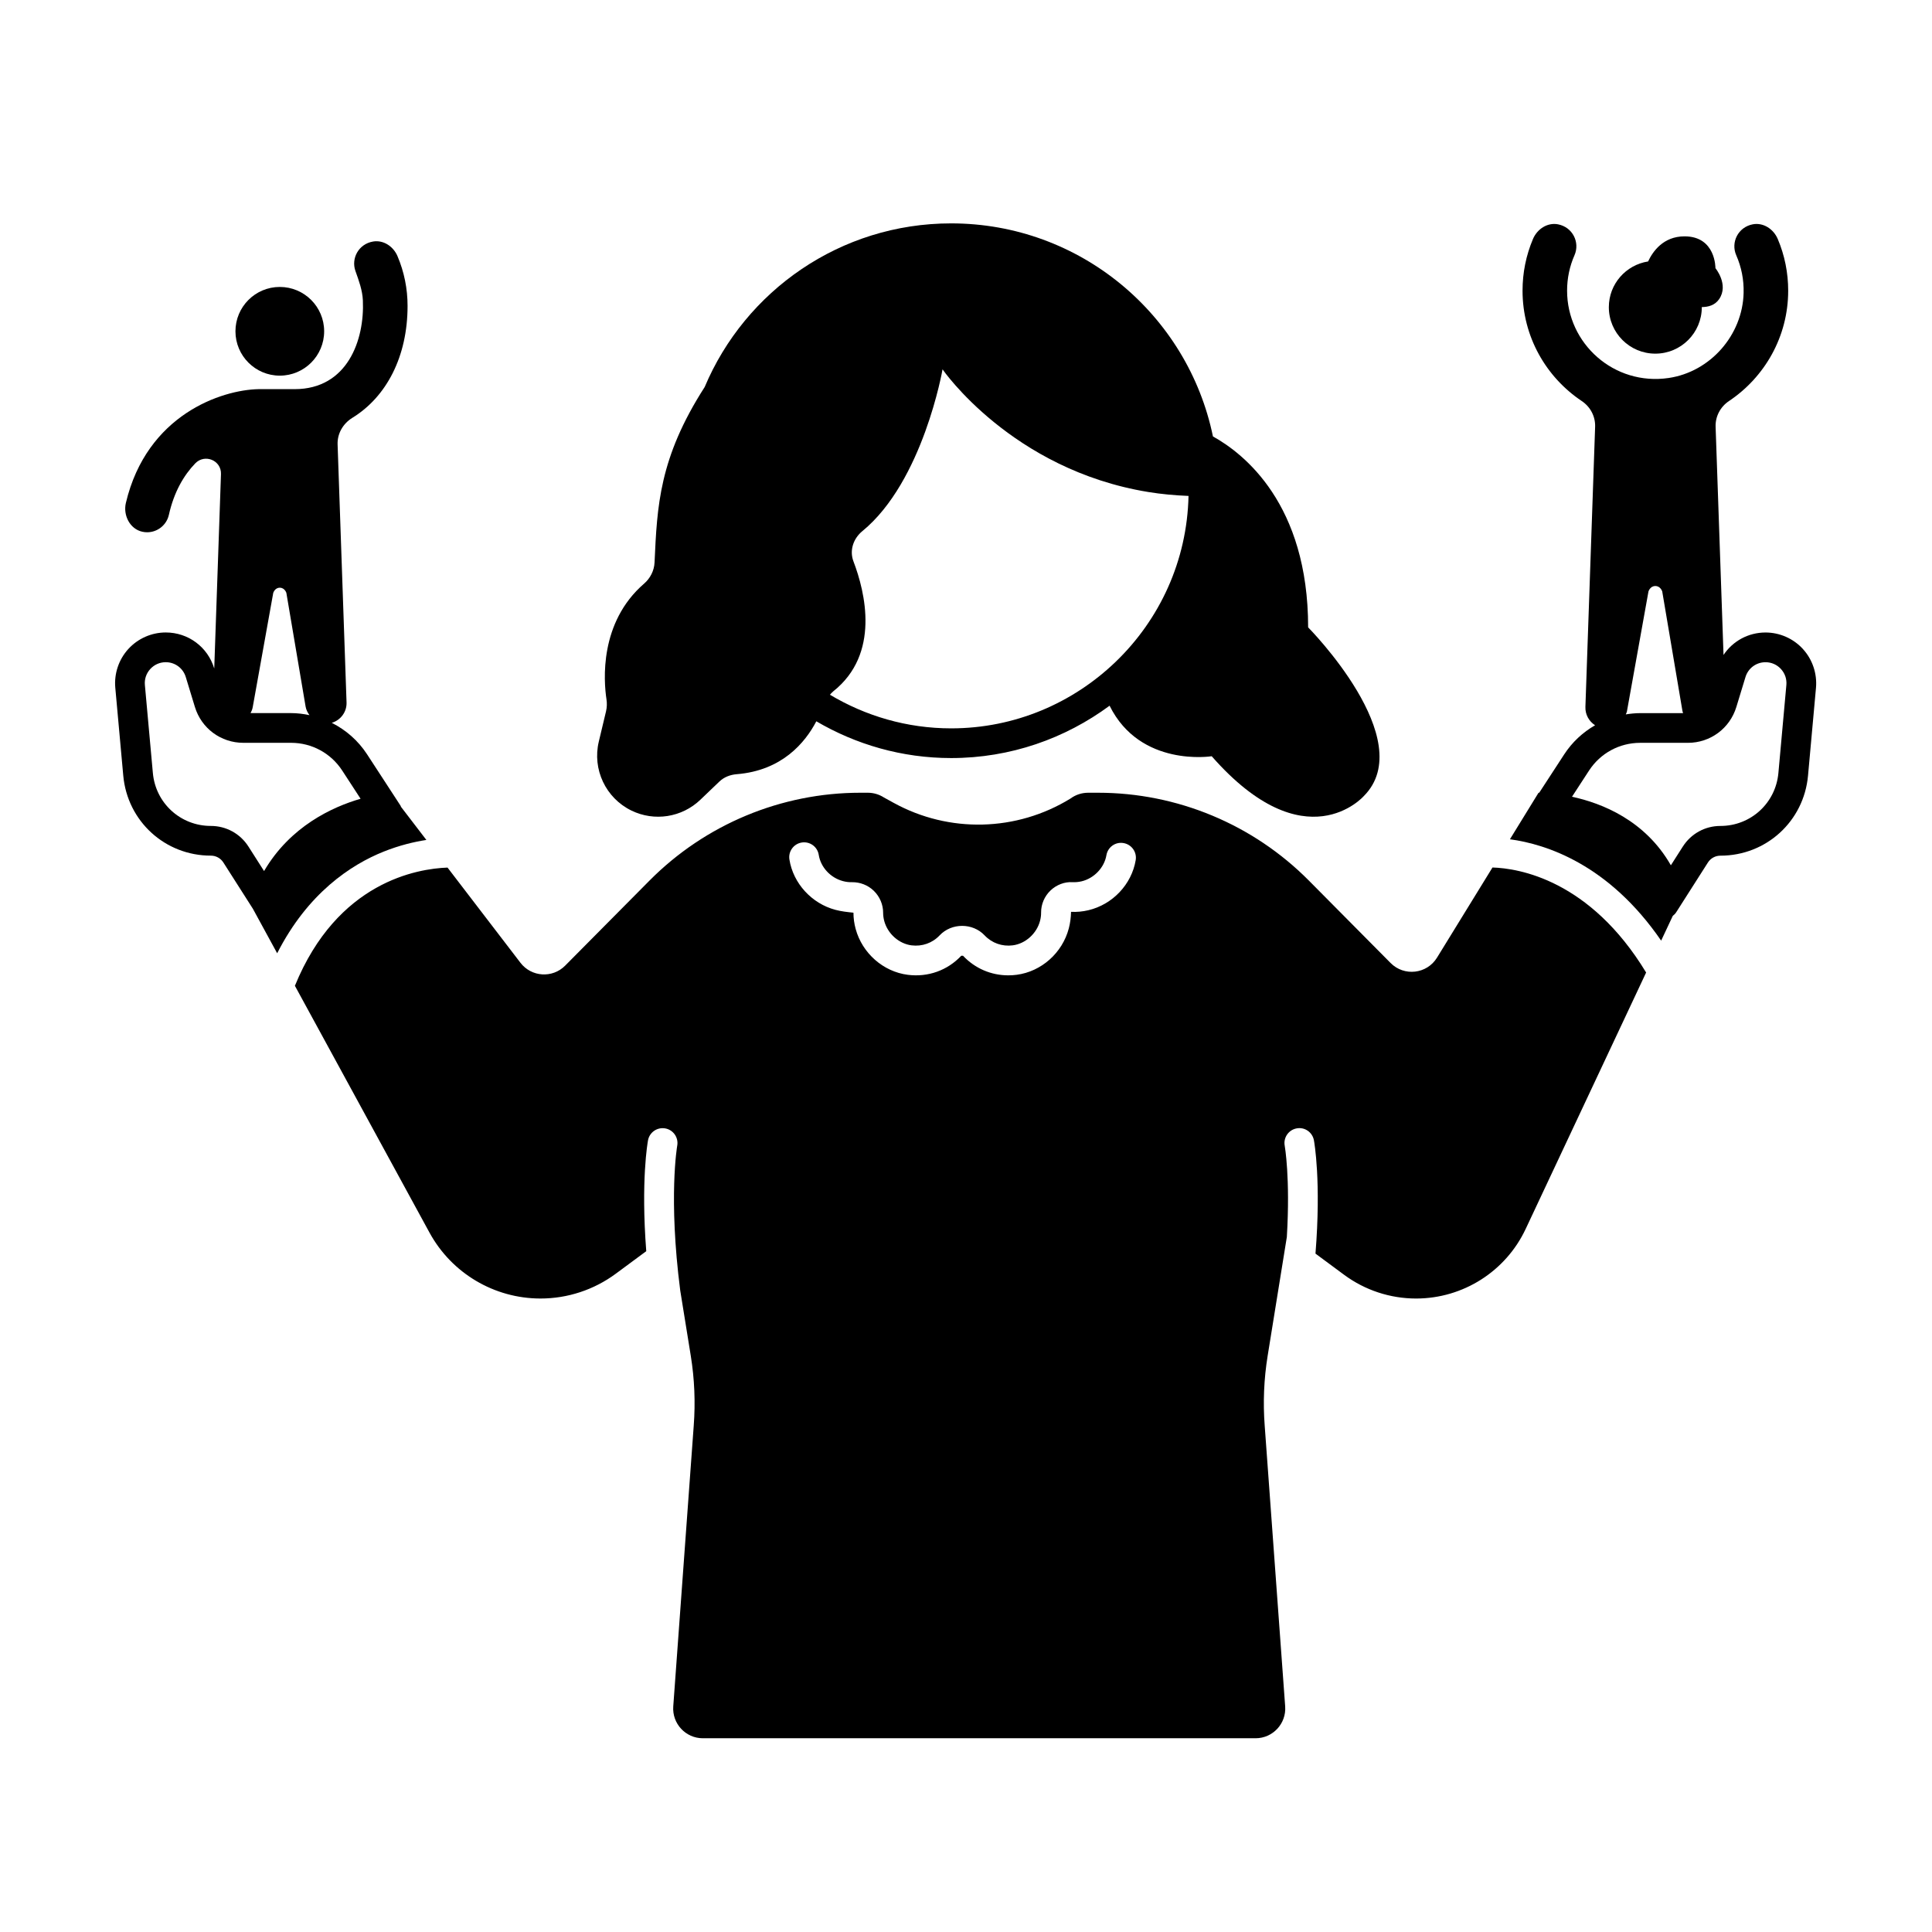 <?xml version="1.0" encoding="UTF-8"?>
<!-- Uploaded to: SVG Repo, www.svgrepo.com, Generator: SVG Repo Mixer Tools -->
<svg fill="#000000" width="800px" height="800px" version="1.1" viewBox="144 144 512 512" xmlns="http://www.w3.org/2000/svg">
 <g>
  <path d="m245.69 369.68c4.152-1.664 8.035-2.582 11.301-3.086l-6.715-8.766c-0.051-0.094-0.055-0.199-0.113-0.289l-8.883-13.637c-2.367-3.637-5.621-6.465-9.359-8.344 2.324-0.688 4.008-2.856 3.918-5.406l-2.371-68.371c-0.102-2.898 1.453-5.539 3.922-7.059 9.027-5.551 14.621-16.227 14.621-29.648 0-4.57-0.895-9.008-2.668-13.188-1.09-2.574-3.715-4.344-6.469-3.879-3.836 0.645-5.871 4.465-4.676 7.82 0.906 2.547 1.848 5.086 1.969 7.785 0.473 10.457-4.062 23.516-18.082 23.516h-9.527c-9.797 0.176-29.648 6.727-35.199 30.156-0.773 3.262 1.066 6.906 4.34 7.629 0.434 0.098 0.867 0.145 1.297 0.145 2.703 0 5.141-1.867 5.758-4.613 1.375-6.129 3.977-10.504 6.977-13.633 2.527-2.633 6.961-0.816 6.832 2.832l-1.785 51.52-0.012-0.039c-1.734-5.688-6.894-9.512-12.84-9.512-3.762 0-7.371 1.594-9.91 4.371-2.535 2.777-3.797 6.519-3.461 10.27l2.113 23.301c1.098 12.086 11.074 21.199 23.211 21.199 1.352 0 2.594 0.68 3.32 1.82l7.824 12.266 6.43 11.789c8.117-15.941 19.504-23.449 28.238-26.949zm-34.723-38.23 5.445-30.32s0.414-1.379 1.738-1.379c1.324 0 1.742 1.379 1.742 1.379l5.098 30.125c0.145 0.859 0.539 1.598 1.023 2.262-1.59-0.328-3.215-0.539-4.879-0.539h-10.734c0.254-0.473 0.469-0.973 0.566-1.527zm3.012 43.387-4.141-6.496c-2.18-3.418-5.902-5.461-9.957-5.461-8.039 0-14.648-6.035-15.371-14.039l-2.113-23.301c-0.145-1.57 0.363-3.082 1.43-4.246 1.066-1.164 2.519-1.805 4.098-1.805 2.461 0 4.594 1.582 5.309 3.934l2.414 7.922c1.734 5.688 6.894 9.508 12.84 9.508h12.648c5.488 0 10.555 2.746 13.551 7.348l4.871 7.477c-7.508 2.18-18.641 7.309-25.578 19.16z"/>
  <path d="m539.52 373.9-14.699 23.891c-2.672 4.344-8.703 5.039-12.293 1.418l-21.652-21.836c-14.781-14.906-34.902-23.289-55.895-23.289h-2.617c-1.688 0-3.332 0.543-4.688 1.547-14.273 8.773-32.156 9.211-46.836 1.137l-2.586-1.422c-1.273-0.824-2.758-1.262-4.273-1.262h-1.969c-20.992 0-41.113 8.383-55.895 23.289l-22.348 22.535c-3.359 3.387-8.938 3.031-11.84-0.758l-19.328-25.23c-7.961 0.285-29.188 3.731-40.449 31.328l35.664 65.402c5.871 10.77 17.16 17.473 29.43 17.473 7.176 0 14.164-2.305 19.934-6.57l8.082-5.977c-1.441-18.703 0.363-28.828 0.469-29.387 0.395-2.133 2.445-3.531 4.582-3.144 2.133 0.391 3.547 2.445 3.156 4.578-0.027 0.152-2.379 13.699 0.797 38.371l2.797 17.32c0.988 6.117 1.25 12.332 0.781 18.516l-5.426 74.383c-0.332 4.562 3.277 8.445 7.852 8.445h146.46c4.574 0 8.184-3.883 7.852-8.445l-5.426-74.383c-0.469-6.18-0.207-12.395 0.781-18.516l5.086-31.5c0.941-15.688-0.543-24.066-0.562-24.184-0.398-2.137 1.012-4.195 3.148-4.59 2.152-0.418 4.191 1.012 4.59 3.148 0.105 0.562 1.949 10.922 0.414 30.035l7.586 5.613c5.523 4.086 12.211 6.289 19.078 6.289 12.434 0 23.75-7.188 29.039-18.441l31.922-67.953c-14.895-24.578-33.781-27.629-40.719-27.832zm-107.09 11.32c-1.527 0.359-3.074 0.508-4.594 0.422-0.039 1.543-0.219 2.977-0.59 4.387-1.707 6.5-7.258 11.441-13.812 12.301-0.75 0.098-1.492 0.145-2.231 0.145-4.547 0-8.824-1.828-11.988-5.188h-0.473c-3.668 3.894-8.832 5.731-14.176 5.047-6.5-0.832-12.051-5.715-13.809-12.152-0.387-1.414-0.586-2.867-0.582-4.312-1.691-0.168-3.242-0.348-4.769-0.75-6.301-1.664-11.207-7.027-12.203-13.344-0.34-2.148 1.129-4.164 3.273-4.5 2.152-0.344 4.164 1.129 4.5 3.273 0.516 3.281 3.106 6.082 6.438 6.961 0.797 0.211 1.605 0.305 2.363 0.281 2.133-0.031 4.238 0.77 5.797 2.289 1.574 1.535 2.473 3.652 2.465 5.812 0 0.73 0.102 1.477 0.301 2.211 0.918 3.359 3.887 5.996 7.219 6.426 2.809 0.355 5.523-0.602 7.449-2.641 3.164-3.359 8.766-3.359 11.93 0 1.926 2.043 4.664 3.004 7.469 2.637 3.359-0.441 6.328-3.109 7.215-6.492 0.191-0.73 0.289-1.473 0.281-2.191-0.02-2.18 0.887-4.316 2.488-5.848 1.578-1.516 3.75-2.344 5.84-2.207 0.789 0.031 1.586-0.035 2.387-0.223 3.324-0.785 6.035-3.629 6.59-6.914 0.359-2.144 2.383-3.606 4.535-3.227 2.144 0.359 3.59 2.394 3.227 4.535-1.078 6.418-6.121 11.746-12.539 13.262z"/>
  <path d="m311.32 358.8c6.086 2.973 13.379 1.836 18.273-2.848l5.055-4.836c1.238-1.188 2.875-1.809 4.582-1.945 12.027-0.961 18.148-8.375 21.105-14.02 10.5 6.152 22.684 9.742 35.73 9.742 15.738 0 30.23-5.195 41.988-13.875 8.125 16.426 27.062 13.391 27.062 13.391 24.816 28.258 40.297 10.566 40.297 10.566 14.863-14.867-14.742-44.719-14.742-44.719 0-32.746-17.07-46.082-25.227-50.598-6.648-32.23-35.18-56.461-69.379-56.461-29.383 0-54.582 17.891-65.316 43.367-12.09 18.828-12.602 31.551-13.285 46.496-0.098 2.16-1.133 4.191-2.769 5.606-11.93 10.316-10.707 25.812-9.969 30.672 0.16 1.066 0.125 2.137-0.125 3.188l-1.91 8c-1.758 7.356 1.828 14.953 8.629 18.273zm53.488-31.578c12.512-9.914 8.477-26.297 5.367-34.453-1.105-2.898-0.035-6.055 2.363-8.02 16.102-13.195 21.246-42.871 21.246-42.871s18.301 26.617 54.57 32.516c3.375 0.551 6.926 0.883 10.617 1.031-0.375 17.242-7.695 32.781-19.293 43.945-11.328 10.902-26.684 17.652-43.613 17.652-11.742 0-22.707-3.289-32.125-8.91 0.285-0.301 0.539-0.629 0.867-0.891z"/>
  <path d="m621.79 315.99c-2.535-2.777-6.148-4.371-9.91-4.371-4.59 0-8.691 2.293-11.129 5.949l-2.098-60.469c-0.094-2.738 1.262-5.297 3.539-6.816 9.449-6.316 15.695-17.055 15.695-29.25 0-4.75-0.93-9.355-2.762-13.691-1.109-2.629-3.812-4.43-6.617-3.898-3.906 0.738-5.883 4.793-4.387 8.199 1.379 3.141 2.039 6.5 1.953 9.98-0.27 11.164-8.82 20.926-19.867 22.547-14.453 2.121-26.914-9.082-26.914-23.137 0-3.269 0.66-6.43 1.961-9.391 1.496-3.406-0.48-7.457-4.387-8.199-2.805-0.531-5.508 1.27-6.617 3.898-1.832 4.336-2.762 8.941-2.762 13.691 0 12.191 6.246 22.934 15.695 29.25 2.277 1.523 3.633 4.078 3.539 6.816l-2.574 74.246c-0.07 2.035 0.969 3.832 2.562 4.856-3.238 1.863-6.062 4.461-8.176 7.707l-6.629 10.176h-0.176l-7.586 12.332c9.695 1.309 26.223 6.695 40.078 26.863l3.082-6.562c0.344-0.27 0.66-0.574 0.906-0.961l8.402-13.176c0.727-1.141 1.969-1.82 3.32-1.82 12.137 0 22.113-9.113 23.211-21.199l2.113-23.301c0.328-3.75-0.93-7.492-3.469-10.27zm-46.637 16.531 5.707-31.777s0.434-1.445 1.82-1.445 1.828 1.445 1.828 1.445l5.34 31.574c0.039 0.23 0.117 0.445 0.18 0.668h-11.363c-1.293 0-2.562 0.137-3.812 0.336 0.098-0.27 0.25-0.512 0.301-0.801zm40.141 16.324c-0.723 8.004-7.332 14.039-15.371 14.039-4.055 0-7.773 2.043-9.957 5.461l-3.168 4.965c-6.797-11.898-18.219-16.453-26.203-18.164l4.519-6.941c2.996-4.602 8.059-7.348 13.551-7.348h12.648c5.945 0 11.105-3.82 12.84-9.508l2.414-7.922c0.719-2.352 2.852-3.934 5.309-3.934 1.578 0 3.031 0.641 4.098 1.805 1.066 1.168 1.574 2.676 1.43 4.246z"/>
  <path d="m582.68 237.72c6.805 0 12.316-5.516 12.316-12.316 0-0.012-0.004-0.02-0.004-0.027 1.684-0.008 3.481-0.457 4.609-2.121 2.606-3.848-0.992-8.188-0.992-8.188s0.125-8.434-8.188-8.434c-5.664 0-8.438 4.047-9.656 6.652-5.891 0.922-10.406 5.977-10.406 12.125 0.004 6.793 5.516 12.309 12.32 12.309z"/>
  <path d="m218.15 243.55c6.492 0 11.754-5.262 11.754-11.754 0-6.492-5.262-11.754-11.754-11.754-6.492 0-11.754 5.262-11.754 11.754 0.004 6.492 5.266 11.754 11.754 11.754z"/>
 </g>
</svg>